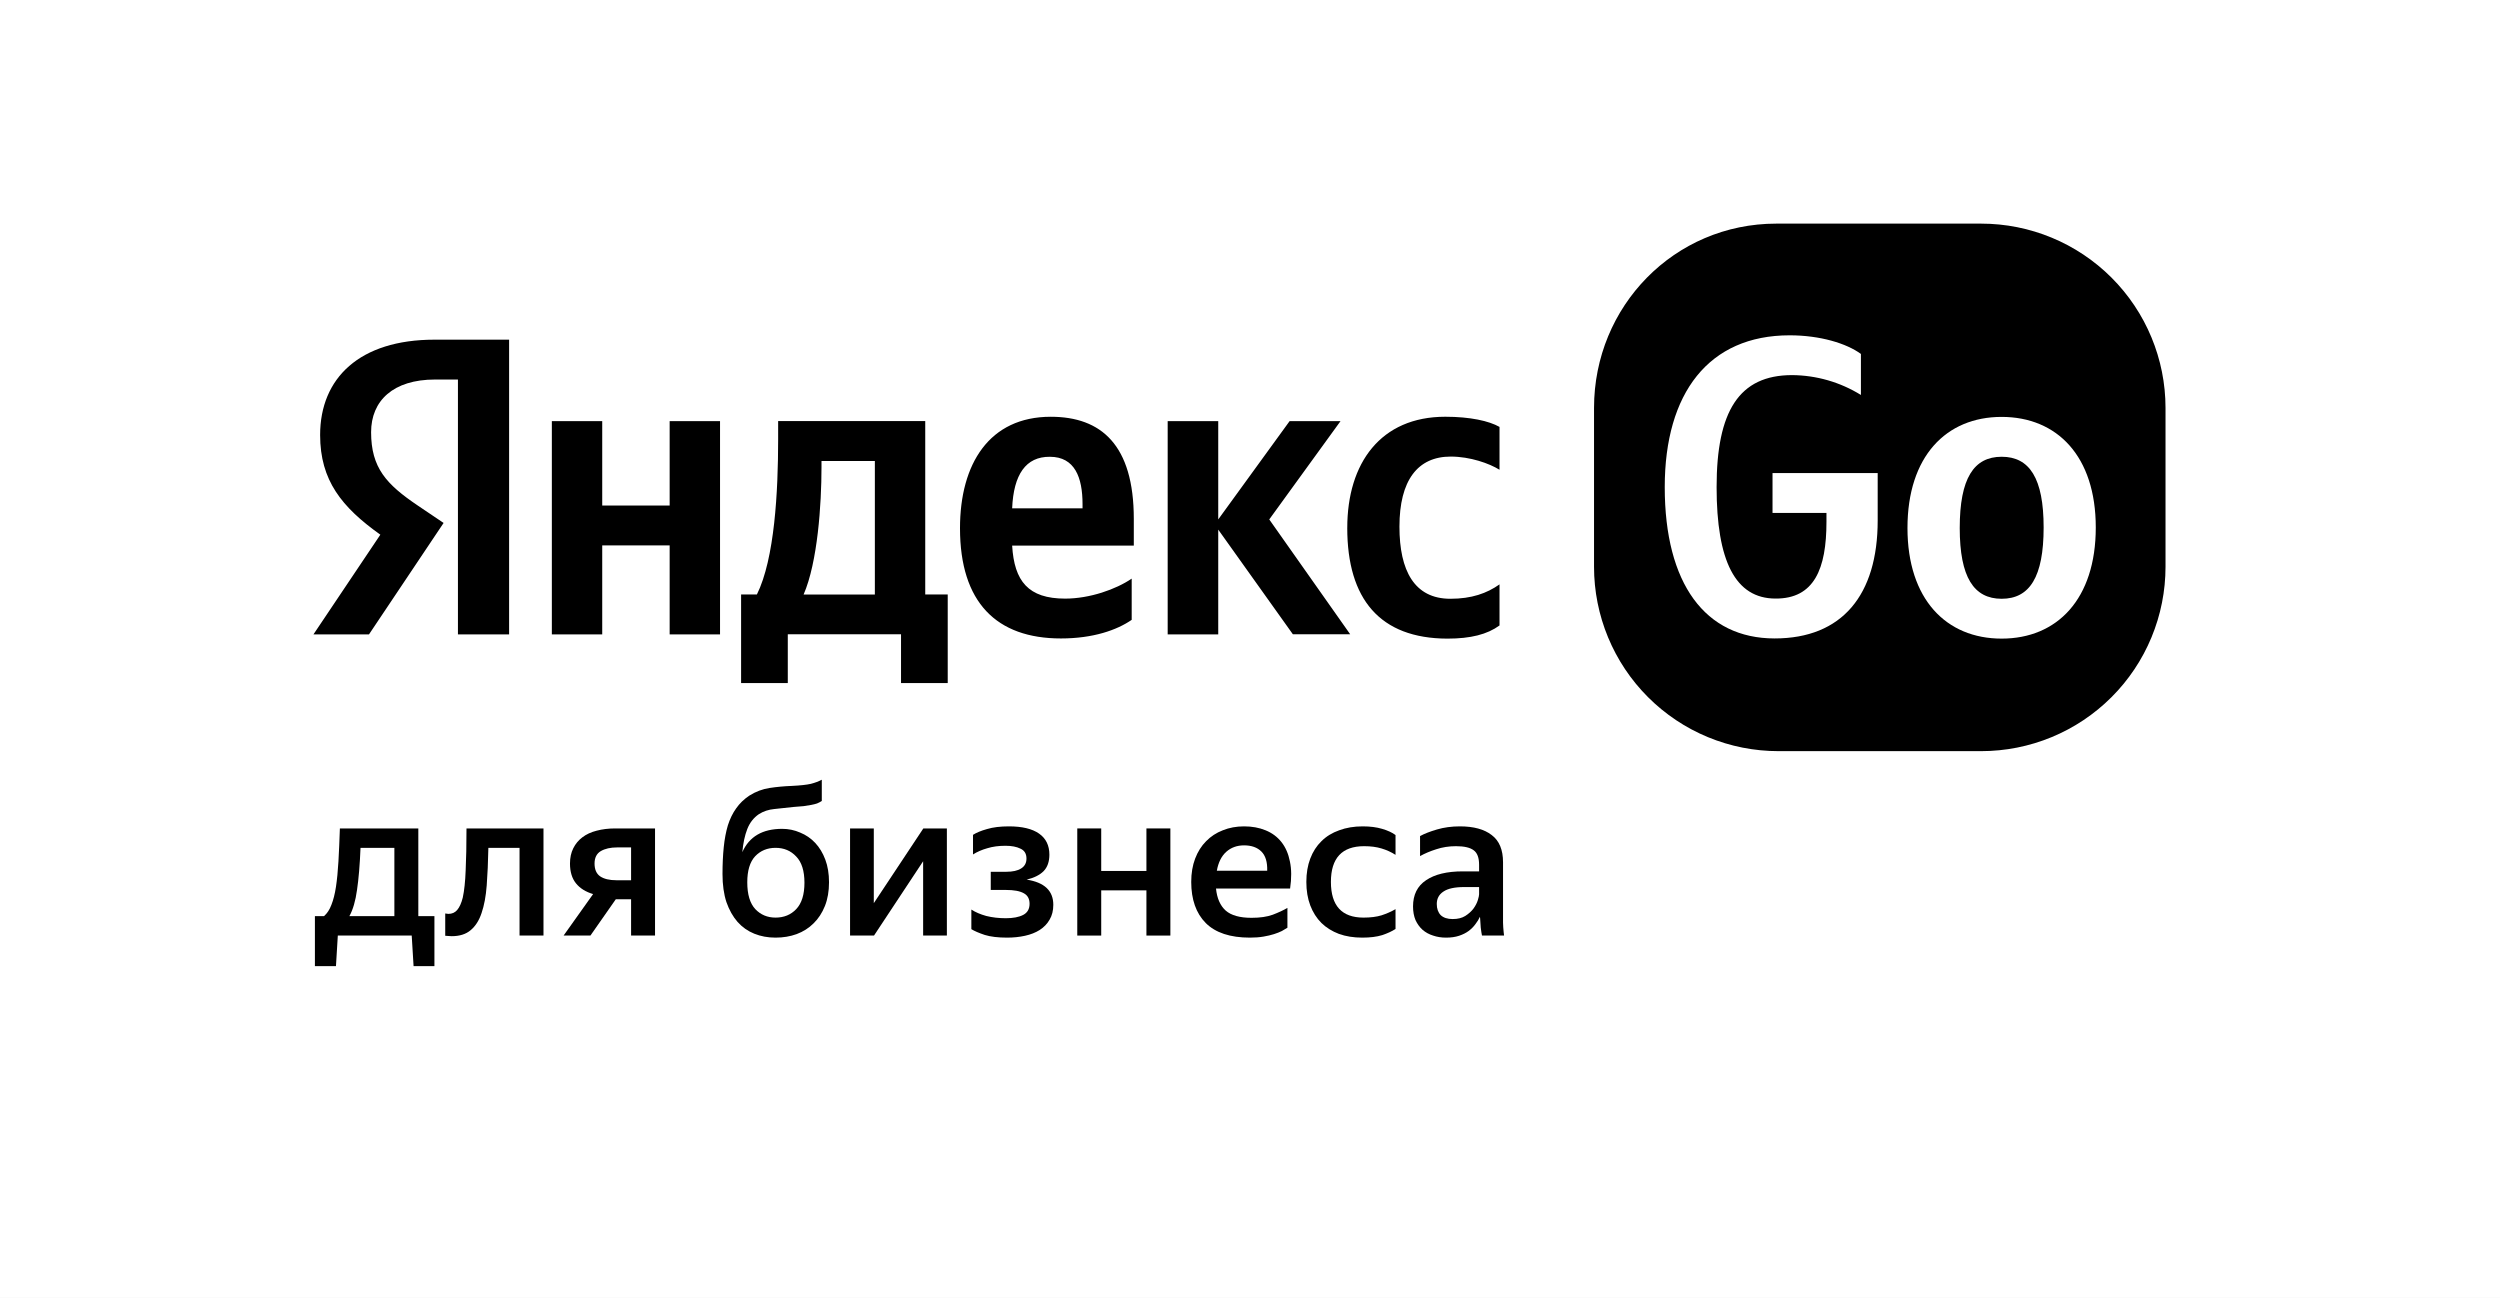 <svg width="1308" height="679" viewBox="0 0 1308 679" fill="none" xmlns="http://www.w3.org/2000/svg">
<rect width="1308" height="679" fill="#E5E5E5"/>
<rect width="1308" height="679" fill="white"/>
<path d="M929.368 117H1036.52C1062.11 117.003 1086.65 127.165 1104.74 145.251C1122.83 163.337 1133 187.866 1133 213.444V296.567C1133 309.231 1130.5 321.772 1125.65 333.472C1120.81 345.173 1113.7 355.804 1104.74 364.759C1095.78 373.714 1085.15 380.817 1073.44 385.663C1061.74 390.508 1049.19 393.002 1036.52 393H930.474C917.805 393.002 905.26 390.508 893.555 385.663C881.85 380.817 871.215 373.714 862.256 364.759C853.297 355.804 846.191 345.173 841.342 333.472C836.494 321.772 833.998 309.231 833.998 296.567V213.444C833.998 160.17 876.076 117 929.368 117Z" fill="black"/>
<path d="M955.604 273.047V268.362H927.384V247.511H982.407V272.313C982.407 311.351 963.758 334.032 928.49 334.032C892.116 334.032 870.993 305.379 870.993 254.86C870.993 205.597 894.046 175.437 936.342 175.437C952.317 175.437 966.1 179.669 973.63 185.179V206.643C962.811 199.94 950.355 196.347 937.628 196.258C909.891 196.258 898.128 215.088 898.128 254.86C898.128 293.435 907.87 313.17 928.992 313.17C949.17 313.271 955.604 297.658 955.604 273.047Z" fill="white"/>
<path d="M1096.51 275.982C1096.51 313.462 1076.31 334.122 1047.25 334.122C1018.2 334.122 997.99 313.462 997.99 276.264C997.99 238.784 1018.2 218.124 1047.25 218.124C1076.31 218.124 1096.51 238.694 1096.51 275.982ZM1069.23 275.982C1069.23 250.265 1061.88 238.975 1047.28 238.975C1032.68 238.975 1025.33 250.265 1025.33 276.264C1025.33 301.981 1032.67 313.281 1047.28 313.281C1061.89 313.281 1069.23 301.89 1069.23 275.982Z" fill="white"/>
<path d="M239.683 198.566H227.619C205.702 198.566 194.161 209.675 194.161 226.113C194.161 244.762 202.143 253.398 218.591 264.507L232.093 273.606L193.055 331.916H164L198.996 279.748C178.789 265.332 167.489 251.377 167.489 227.59C167.489 197.832 188.129 177.715 227.337 177.715H266.365V331.926H239.593V198.566H239.683ZM376.723 220.332V331.926H350.363V285.358H315.085V331.926H288.724V220.332H315.085V264.507H350.363V220.332H376.723ZM495.848 357.372H471.418V331.836H412.172V357.372H387.742V311.035H396.006C405.285 292.386 407.125 257.118 407.125 229.842V220.292H484.085V311.035H495.848V357.372ZM457.725 241.183H429.806V244.491C429.806 263.773 427.795 294.175 420.436 311.075H457.725V241.183ZM555.083 334.038C521.384 334.038 502.272 315.207 502.272 276.36C502.272 242.651 517.614 218.05 549.765 218.05C576.126 218.05 593.207 232.738 593.207 271.504V285.459H529.557C530.653 304.108 538.002 313.197 557.295 313.197C570.154 313.197 583.927 308.331 592.101 302.731V324.306C584.39 329.634 571.983 334.038 555.083 334.038ZM529.557 265.975H566.384V263.783C566.384 249.829 562.362 238.991 549.293 238.991C536.716 238.881 530.291 248.251 529.557 265.975ZM637.382 277.094V331.926H610.931V220.332H637.382V271.766L674.721 220.332H701.363L664.074 271.766L706.41 331.836H676.42L637.382 277.094ZM704.892 276.179C704.892 242.188 722.435 218.04 756.165 218.04C769.234 218.04 779.036 220.241 784.546 223.358V245.777C779.217 242.47 769.204 238.881 759.01 238.881C741.738 238.881 732.187 251.287 732.187 275.536C732.187 298.589 739.998 313.277 758.829 313.277C769.938 313.277 777.931 310.432 784.546 305.747V327.241C778.112 331.926 769.465 334.128 757.26 334.128C721.972 334.038 704.881 313.468 704.881 276.179H704.892Z" fill="black"/>
<path d="M169.51 479.336C171.166 477.896 172.462 475.916 173.398 473.396C174.406 470.876 175.198 467.744 175.774 464C176.35 460.184 176.782 455.756 177.07 450.716C177.358 445.676 177.61 439.916 177.826 433.436H218.866V479.336H227.29V505.472H216.382L215.41 489.488H176.746L175.774 505.472H164.758V479.336H169.51ZM206.338 479.336V443.588H188.626C188.266 452.444 187.654 459.788 186.79 465.62C185.998 471.38 184.666 475.952 182.794 479.336H206.338Z" fill="black"/>
<path d="M242.124 469.616C242.916 465.944 243.42 461.192 243.636 455.36C243.924 449.456 244.068 442.148 244.068 433.436H284.352V489.488H271.824V443.588H255.516C255.372 451.004 255.084 457.556 254.652 463.244C254.22 468.932 253.32 473.756 251.952 477.716C250.656 481.604 248.748 484.592 246.228 486.68C243.78 488.768 240.468 489.812 236.292 489.812C235.716 489.812 235.14 489.776 234.564 489.704C234.06 489.704 233.52 489.668 232.944 489.596V477.932C233.664 478.076 234.204 478.148 234.564 478.148C236.508 478.148 238.056 477.464 239.208 476.096C240.432 474.656 241.404 472.496 242.124 469.616Z" fill="black"/>
<path d="M298.217 451.796C298.217 448.772 298.793 446.108 299.945 443.804C301.097 441.5 302.681 439.592 304.697 438.08C306.785 436.496 309.269 435.344 312.149 434.624C315.101 433.832 318.341 433.436 321.869 433.436H342.713V489.488H330.185V470.48H322.193L308.909 489.488H294.869L310.313 467.78C306.425 466.628 303.437 464.756 301.349 462.164C299.261 459.572 298.217 456.116 298.217 451.796ZM330.185 460.544V443.372H322.841C319.385 443.372 316.541 444.02 314.309 445.316C312.149 446.612 311.069 448.772 311.069 451.796C311.069 454.892 312.041 457.124 313.985 458.492C316.001 459.86 318.845 460.544 322.517 460.544H330.185Z" fill="black"/>
<path d="M433.742 461.624C433.742 466.304 433.022 470.444 431.582 474.044C430.142 477.644 428.162 480.668 425.642 483.116C423.194 485.564 420.242 487.436 416.786 488.732C413.402 489.956 409.73 490.568 405.77 490.568C401.738 490.568 398.03 489.884 394.646 488.516C391.262 487.148 388.346 485.096 385.898 482.36C383.45 479.552 381.506 476.096 380.066 471.992C378.698 467.816 378.014 462.92 378.014 457.304C378.014 452.192 378.23 447.512 378.662 443.264C379.094 439.016 379.814 435.2 380.822 431.816C381.902 428.432 383.342 425.48 385.142 422.96C386.942 420.368 389.246 418.136 392.054 416.264C395.366 414.176 398.894 412.844 402.638 412.268C406.454 411.692 410.342 411.332 414.302 411.188C418.694 410.972 422.006 410.612 424.238 410.108C426.47 409.532 428.378 408.812 429.962 407.948V419.072C429.17 419.576 428.342 420.008 427.478 420.368C426.614 420.656 425.606 420.908 424.454 421.124C423.302 421.34 421.97 421.556 420.458 421.772C418.946 421.916 417.182 422.06 415.166 422.204C411.494 422.564 408.146 422.924 405.122 423.284C402.098 423.572 399.398 424.472 397.022 425.984C394.286 427.856 392.27 430.448 390.974 433.76C389.678 437.072 388.814 441.104 388.382 445.856C391.982 437.72 398.93 433.652 409.226 433.652C412.538 433.652 415.67 434.3 418.622 435.596C421.646 436.82 424.274 438.62 426.506 440.996C428.738 443.372 430.502 446.288 431.798 449.744C433.094 453.2 433.742 457.16 433.742 461.624ZM405.77 480.092C410.162 480.092 413.762 478.616 416.57 475.664C419.45 472.64 420.89 468.032 420.89 461.84C420.89 455.648 419.45 451.076 416.57 448.124C413.762 445.1 410.162 443.588 405.77 443.588C401.45 443.588 397.886 445.064 395.078 448.016C392.342 450.968 390.974 455.504 390.974 461.624C390.974 467.96 392.378 472.64 395.186 475.664C397.994 478.616 401.522 480.092 405.77 480.092Z" fill="black"/>
<path d="M457.172 472.532L483.092 433.436H495.404V489.488H482.984V450.608L457.28 489.488H444.751V433.436H457.172V472.532Z" fill="black"/>
<path d="M551.089 473.396C551.089 476.42 550.441 479.012 549.145 481.172C547.921 483.332 546.193 485.132 543.961 486.572C541.801 487.94 539.245 488.948 536.293 489.596C533.341 490.244 530.209 490.568 526.897 490.568C522.145 490.568 518.257 490.1 515.233 489.164C512.209 488.156 509.869 487.148 508.213 486.14V475.88C510.301 477.248 512.893 478.364 515.989 479.228C519.157 480.02 522.577 480.416 526.249 480.416C530.065 480.416 533.089 479.84 535.321 478.688C537.553 477.536 538.669 475.592 538.669 472.856C538.669 470.264 537.661 468.428 535.645 467.348C533.629 466.196 530.497 465.62 526.249 465.62H518.365V456.116H526.465C529.849 456.116 532.441 455.54 534.241 454.388C536.113 453.236 537.049 451.508 537.049 449.204C537.049 446.684 536.005 444.956 533.917 444.02C531.901 443.012 529.273 442.508 526.033 442.508C522.505 442.508 519.337 442.94 516.529 443.804C513.721 444.596 511.237 445.676 509.077 447.044V436.784C510.877 435.632 513.325 434.624 516.421 433.76C519.517 432.824 523.333 432.356 527.869 432.356C534.781 432.356 540.037 433.616 543.637 436.136C547.237 438.656 549.037 442.328 549.037 447.152C549.037 450.824 548.029 453.704 546.013 455.792C543.997 457.808 541.045 459.284 537.157 460.22C546.445 461.66 551.089 466.052 551.089 473.396Z" fill="black"/>
<path d="M599.81 465.836H576.158V489.488H563.63V433.436H576.158V455.684H599.81V433.436H612.338V489.488H599.81V465.836Z" fill="black"/>
<path d="M673.58 485.384C672.788 485.888 671.816 486.464 670.664 487.112C669.512 487.688 668.144 488.228 666.56 488.732C664.976 489.236 663.14 489.668 661.052 490.028C658.964 490.388 656.588 490.568 653.924 490.568C643.628 490.568 635.924 488.012 630.812 482.9C625.772 477.788 623.252 470.624 623.252 461.408C623.252 456.872 623.936 452.804 625.304 449.204C626.672 445.604 628.58 442.58 631.028 440.132C633.476 437.612 636.392 435.704 639.776 434.408C643.16 433.04 646.868 432.356 650.9 432.356C655.076 432.356 658.82 433.04 662.132 434.408C665.516 435.776 668.288 437.828 670.448 440.564C672.608 443.3 674.084 446.684 674.876 450.716C675.74 454.748 675.776 459.464 674.984 464.864H636.212C636.716 469.976 638.408 473.828 641.288 476.42C644.168 478.94 648.668 480.2 654.788 480.2C659.252 480.2 662.96 479.66 665.912 478.58C668.936 477.428 671.492 476.24 673.58 475.016V485.384ZM650.9 442.292C647.228 442.292 644.132 443.408 641.612 445.64C639.092 447.872 637.436 451.184 636.644 455.576H662.996C663.14 451.04 662.132 447.692 659.972 445.532C657.812 443.372 654.788 442.292 650.9 442.292Z" fill="black"/>
<path d="M712.751 490.568C708.215 490.568 704.146 489.92 700.546 488.624C696.946 487.256 693.886 485.348 691.366 482.9C688.846 480.38 686.902 477.32 685.534 473.72C684.166 470.12 683.482 466.016 683.482 461.408C683.482 456.872 684.166 452.804 685.534 449.204C686.902 445.604 688.846 442.58 691.366 440.132C693.886 437.612 696.983 435.704 700.655 434.408C704.327 433.04 708.43 432.356 712.966 432.356C716.854 432.356 720.239 432.788 723.119 433.652C726.071 434.516 728.411 435.596 730.139 436.892V447.26C727.907 445.82 725.458 444.704 722.794 443.912C720.202 443.12 717.179 442.724 713.723 442.724C702.131 442.724 696.334 448.952 696.334 461.408C696.334 473.864 702.022 480.092 713.398 480.092C717.07 480.092 720.202 479.696 722.794 478.904C725.458 478.04 727.907 476.96 730.139 475.664V486.032C728.267 487.256 725.927 488.336 723.119 489.272C720.311 490.136 716.855 490.568 712.751 490.568Z" fill="black"/>
<path d="M774.293 479.66C773.717 480.956 772.925 482.252 771.917 483.548C770.981 484.844 769.793 486.032 768.353 487.112C766.985 488.12 765.329 488.948 763.385 489.596C761.441 490.244 759.173 490.568 756.581 490.568C754.133 490.568 751.865 490.208 749.777 489.488C747.689 488.84 745.853 487.832 744.269 486.464C742.757 485.096 741.533 483.404 740.597 481.388C739.733 479.3 739.301 476.924 739.301 474.26C739.301 468.14 741.569 463.568 746.105 460.544C750.641 457.448 757.049 455.9 765.329 455.9H773.861V452.444C773.861 448.772 772.925 446.252 771.053 444.884C769.181 443.444 766.085 442.724 761.765 442.724C758.093 442.724 754.637 443.264 751.397 444.344C748.229 445.352 745.421 446.54 742.973 447.908V437.432C745.205 436.208 748.157 435.056 751.829 433.976C755.501 432.896 759.497 432.356 763.817 432.356C771.017 432.356 776.561 433.868 780.449 436.892C784.409 439.844 786.389 444.596 786.389 451.148V480.416C786.389 481.064 786.389 481.82 786.389 482.684C786.461 483.476 786.497 484.304 786.497 485.168C786.569 486.032 786.641 486.86 786.713 487.652C786.785 488.372 786.857 488.984 786.929 489.488H775.373C775.157 488.48 774.941 487.076 774.725 485.276C774.581 483.476 774.473 481.856 774.401 480.416L774.293 479.66ZM760.037 480.848C762.701 480.848 764.897 480.308 766.625 479.228C768.425 478.076 769.865 476.78 770.945 475.34C772.025 473.828 772.781 472.352 773.213 470.912C773.645 469.472 773.861 468.464 773.861 467.888V464.108H766.085C761.117 464.108 757.481 464.9 755.177 466.484C752.873 467.996 751.721 470.156 751.721 472.964C751.721 475.412 752.405 477.356 753.773 478.796C755.213 480.164 757.301 480.848 760.037 480.848Z" fill="black"/>
</svg>
